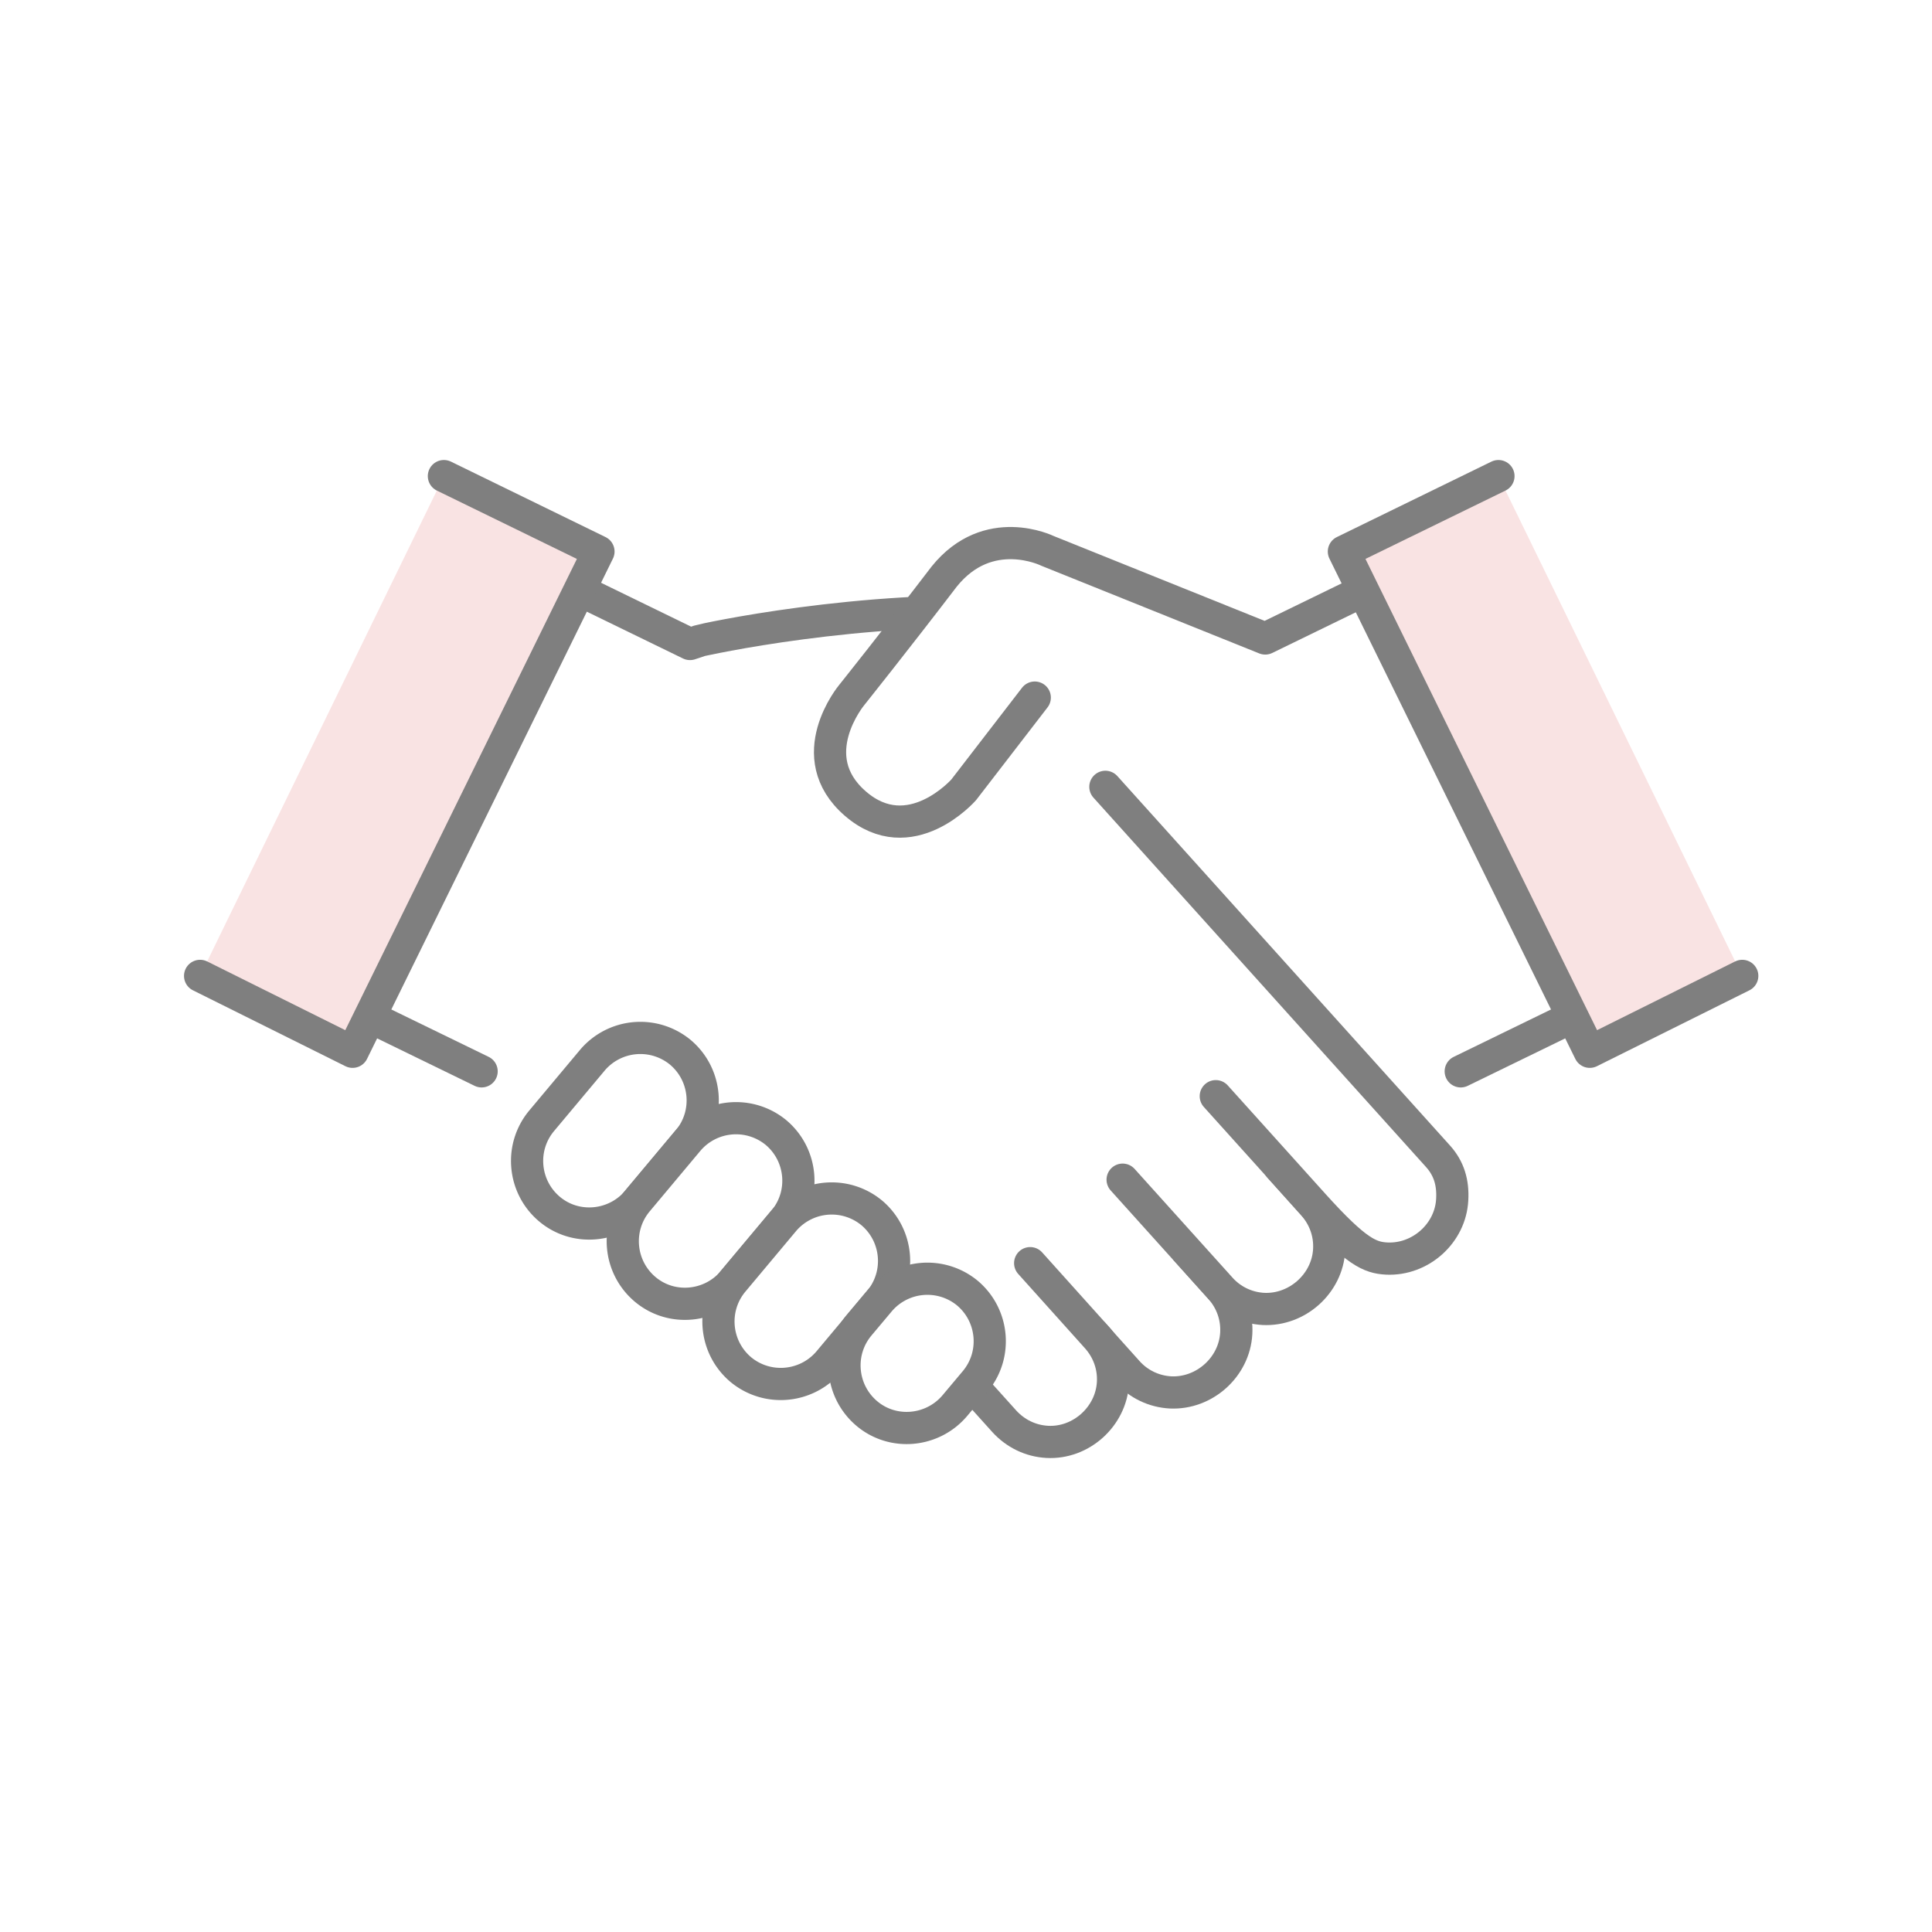 <svg width="84" height="84" viewBox="0 0 84 84" fill="none" xmlns="http://www.w3.org/2000/svg"><rect width="84" height="84" fill="#fff"/><g clip-path="url(#clip0_8_2222)"><path d="M61.58 24.89l-6.57 2.88-10.44-3.83-4.73 2.84-9.42 1.08-6.64-2.97-10.4 17.95 13.23 6.62L42.68 60.8l2.85 1.89 13.21-11.34 1.89-3.78 11.34-4.73-10.39-17.95z" fill="#fff"/><path d="M44.38 26.63c-6.93-.34-13.85 1.19-13.96 1.23L30 28l-4.6-2.24m-4.46 20.82l-4.6-2.24" stroke="#7F7F7F" stroke-width="1.4" stroke-linecap="round" stroke-linejoin="round"/><path d="M19.3 20.7l6.72 3.28-10.69 21.75-6.63-3.3" fill="#F9E3E3"/><path d="M19.3 20.7l6.72 3.28-10.69 21.75-6.63-3.3" stroke="#7F7F7F" stroke-width="1.4" stroke-linecap="round" stroke-linejoin="round"/><path d="M47.54 57.99l1.48 1.65c.48.54 1.15.86 1.87.9 1.47.07 2.78-1.1 2.86-2.57.04-.73-.21-1.42-.69-1.96l-1.48-1.65" fill="#fff"/><path d="M47.54 57.99l1.48 1.65c.48.54 1.15.86 1.87.9 1.47.07 2.78-1.1 2.86-2.57.04-.73-.21-1.42-.69-1.96l-1.48-1.65" stroke="#7F7F7F" stroke-width="1.4" stroke-linecap="round" stroke-linejoin="round"/><path d="M48.81 51.29l4.25 4.72c.48.54 1.15.86 1.87.9 1.47.07 2.78-1.1 2.86-2.57.04-.73-.21-1.42-.69-1.96l-1.48-1.65" fill="#fff"/><path d="M48.81 51.29l4.25 4.72c.48.54 1.15.86 1.87.9 1.47.07 2.78-1.1 2.86-2.57.04-.73-.21-1.42-.69-1.96l-1.48-1.65" stroke="#7F7F7F" stroke-width="1.4" stroke-linecap="round" stroke-linejoin="round"/><path d="M36.66 54.01l7 7.78c.49.54 1.15.86 1.87.9 1.47.08 2.78-1.1 2.86-2.57.04-.73-.21-1.42-.69-1.96l-2.91-3.24" fill="#fff"/><path d="M36.66 54.01l7 7.78c.49.54 1.15.86 1.87.9 1.47.08 2.78-1.1 2.86-2.57.04-.73-.21-1.42-.69-1.96l-2.91-3.24" stroke="#7F7F7F" stroke-width="1.4" stroke-linecap="round" stroke-linejoin="round"/><path d="M52.86 47.66l4.26 4.73c1.85 2.05 2.44 2.29 3.17 2.33 1.47.07 2.78-1.1 2.85-2.57.04-.73-.14-1.35-.62-1.88L48.06 34.21" fill="#fff"/><path d="M52.86 47.66l4.26 4.73c1.85 2.05 2.44 2.29 3.17 2.33 1.47.07 2.78-1.1 2.85-2.57.04-.73-.14-1.35-.62-1.88L48.06 34.21" stroke="#7F7F7F" stroke-width="1.4" stroke-linecap="round" stroke-linejoin="round"/><path d="M29.59 45.76a2.732 2.732 0 00-3.83.33l-2.21 2.64c-.96 1.15-.81 2.86.33 3.83 1.14.97 2.86.81 3.83-.33l2.21-2.64c.96-1.15.81-2.86-.33-3.83z" fill="#fff" stroke="#7F7F7F" stroke-width="1.4" stroke-linecap="round" stroke-linejoin="round"/><path d="M33.75 49.25a2.732 2.732 0 00-3.83.33l-2.21 2.64c-.96 1.15-.81 2.86.33 3.83 1.14.97 2.86.81 3.83-.33l2.21-2.64c.96-1.15.81-2.86-.33-3.83z" fill="#fff" stroke="#7F7F7F" stroke-width="1.4" stroke-linecap="round" stroke-linejoin="round"/><path d="M37.91 52.74a2.732 2.732 0 00-3.83.33l-2.21 2.64c-.96 1.15-.81 2.86.33 3.83 1.15.96 2.86.81 3.83-.33l2.21-2.64c.96-1.15.81-2.86-.33-3.83z" fill="#fff" stroke="#7F7F7F" stroke-width="1.4" stroke-linecap="round" stroke-linejoin="round"/><path d="M42.07 56.23a2.732 2.732 0 00-3.83.33l-.89 1.06c-.96 1.15-.81 2.86.33 3.83 1.14.97 2.86.81 3.83-.33l.89-1.06c.96-1.15.81-2.86-.33-3.83z" fill="#fff" stroke="#7F7F7F" stroke-width="1.4" stroke-linecap="round" stroke-linejoin="round"/><path d="M62.63 24.05l-7.62 3.71-9.47-3.81s-2.57-1.27-4.49 1.12c-2.04 2.67-4.02 5.15-4.02 5.15s-2.22 2.66.16 4.72c2.38 2.06 4.71-.6 4.71-.6l3.09-4.01" fill="#fff"/><path d="M62.63 24.05l-7.62 3.71-9.47-3.81s-2.57-1.27-4.49 1.12c-2.04 2.67-4.02 5.15-4.02 5.15s-2.22 2.66.16 4.72c2.38 2.06 4.71-.6 4.71-.6l3.09-4.01m18.52 16.25l4.6-2.24" stroke="#7F7F7F" stroke-width="1.4" stroke-linecap="round" stroke-linejoin="round"/><path d="M65.15 20.7l-6.72 3.28 10.69 21.75 6.63-3.3" fill="#F9E3E3"/><path d="M65.15 20.7l-6.72 3.28 10.69 21.75 6.63-3.3" stroke="#7F7F7F" stroke-width="1.4" stroke-linecap="round" stroke-linejoin="round"/></g><defs><clipPath id="clip0_8_2222"><rect width="68.45" height="43.39" fill="#fff" transform="translate(8 20)"/></clipPath></defs></svg>